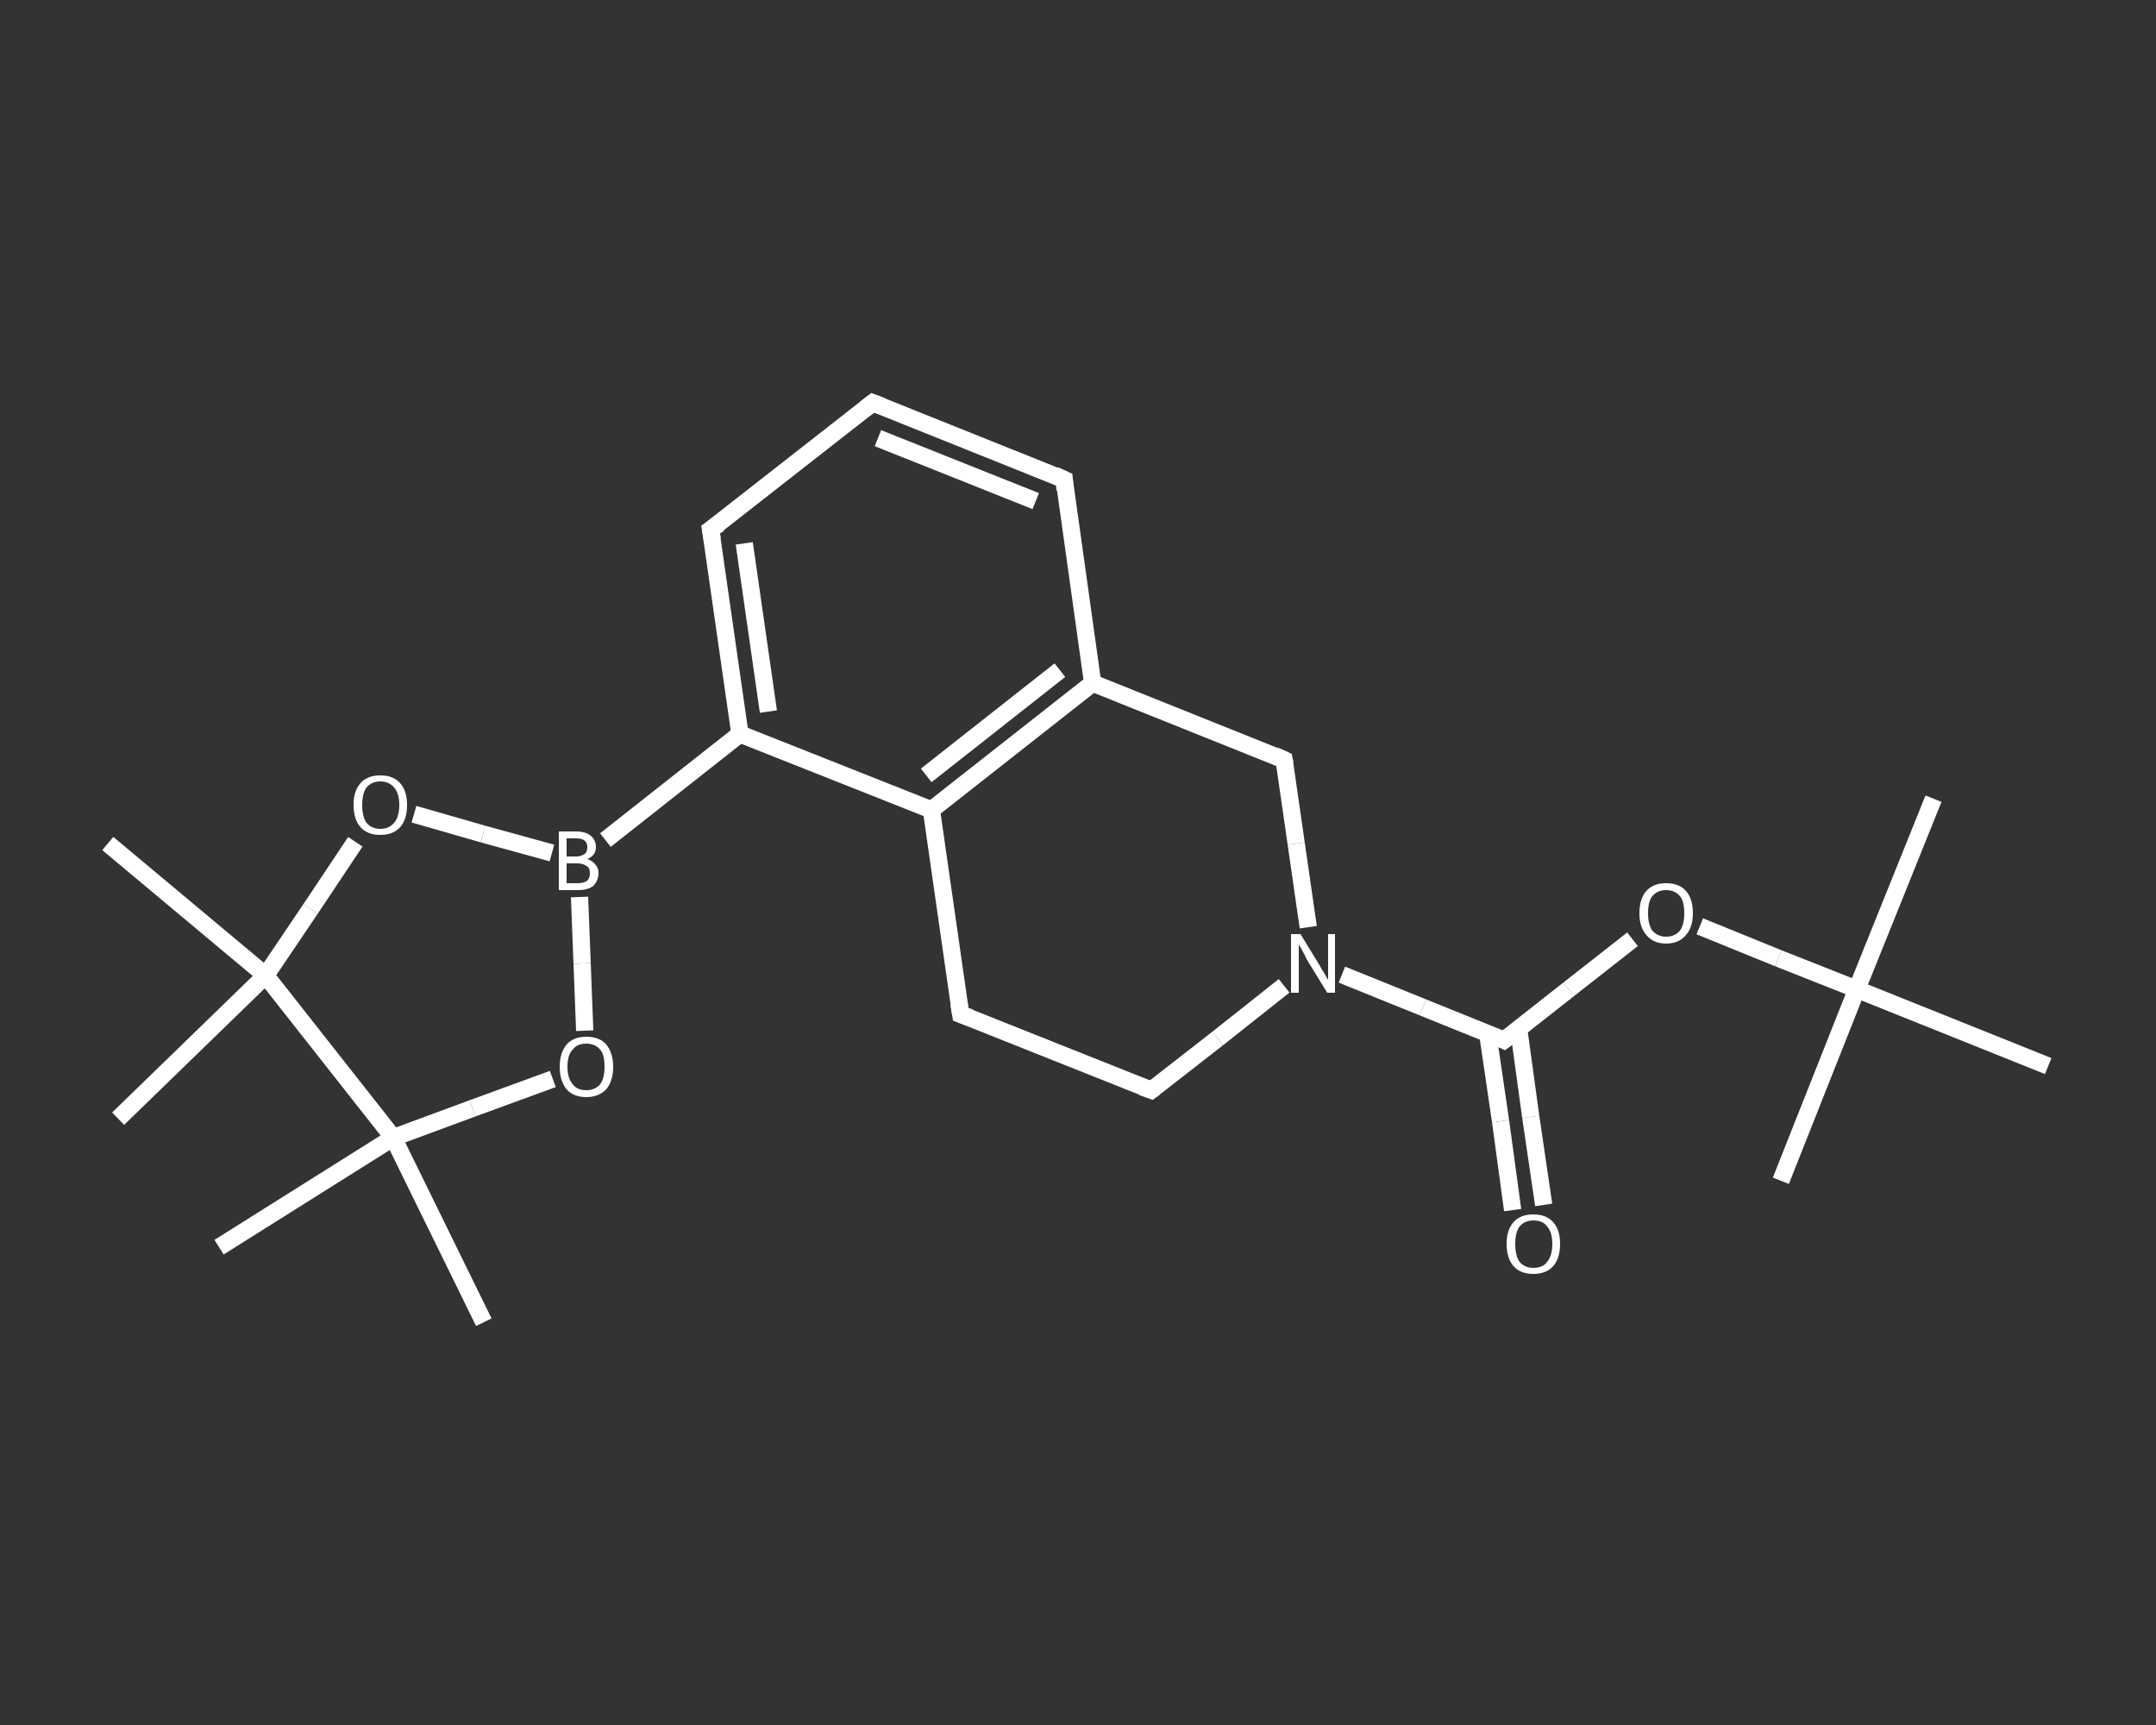 <?xml version='1.0' encoding='iso-8859-1'?>
<svg version='1.1' baseProfile='full'
              xmlns='http://www.w3.org/2000/svg'
                      xmlns:rdkit='http://www.rdkit.org/xml'
                      xmlns:xlink='http://www.w3.org/1999/xlink'
                  xml:space='preserve'
width='250px' height='200px' viewBox='0 0 250 200'>
<rect x="0" y="0" width="250" height="200" fill="#333333" stroke="none"/>
<!-- END OF HEADER -->
<rect style='opacity:1.0;fill:transparent;stroke:none' width='250.0' height='200.0' x='0.0' y='0.0'> </rect>
<path class='bond-0 atom-0 atom-1' d='M 224.2,92.6 L 215.3,114.7' style='fill:none;fill-rule:evenodd;stroke:#FFFFFF;stroke-width:2.0px;stroke-linecap:butt;stroke-linejoin:miter;stroke-opacity:1' />
<path class='bond-1 atom-1 atom-2' d='M 215.3,114.7 L 206.5,136.9' style='fill:none;fill-rule:evenodd;stroke:#FFFFFF;stroke-width:2.0px;stroke-linecap:butt;stroke-linejoin:miter;stroke-opacity:1' />
<path class='bond-2 atom-1 atom-3' d='M 215.3,114.7 L 237.5,123.6' style='fill:none;fill-rule:evenodd;stroke:#FFFFFF;stroke-width:2.0px;stroke-linecap:butt;stroke-linejoin:miter;stroke-opacity:1' />
<path class='bond-3 atom-1 atom-4' d='M 215.3,114.7 L 206.2,111.1' style='fill:none;fill-rule:evenodd;stroke:#FFFFFF;stroke-width:2.0px;stroke-linecap:butt;stroke-linejoin:miter;stroke-opacity:1' />
<path class='bond-3 atom-1 atom-4' d='M 206.2,111.1 L 197.1,107.4' style='fill:none;fill-rule:evenodd;stroke:#FFFFFF;stroke-width:2.0px;stroke-linecap:butt;stroke-linejoin:miter;stroke-opacity:1' />
<path class='bond-4 atom-4 atom-5' d='M 189.3,108.9 L 181.9,114.7' style='fill:none;fill-rule:evenodd;stroke:#FFFFFF;stroke-width:2.0px;stroke-linecap:butt;stroke-linejoin:miter;stroke-opacity:1' />
<path class='bond-4 atom-4 atom-5' d='M 181.9,114.7 L 174.4,120.6' style='fill:none;fill-rule:evenodd;stroke:#FFFFFF;stroke-width:2.0px;stroke-linecap:butt;stroke-linejoin:miter;stroke-opacity:1' />
<path class='bond-5 atom-5 atom-6' d='M 172.5,119.8 L 174.0,130.0' style='fill:none;fill-rule:evenodd;stroke:#FFFFFF;stroke-width:2.0px;stroke-linecap:butt;stroke-linejoin:miter;stroke-opacity:1' />
<path class='bond-5 atom-5 atom-6' d='M 174.0,130.0 L 175.4,140.3' style='fill:none;fill-rule:evenodd;stroke:#FFFFFF;stroke-width:2.0px;stroke-linecap:butt;stroke-linejoin:miter;stroke-opacity:1' />
<path class='bond-5 atom-5 atom-6' d='M 176.1,119.3 L 177.5,129.5' style='fill:none;fill-rule:evenodd;stroke:#FFFFFF;stroke-width:2.0px;stroke-linecap:butt;stroke-linejoin:miter;stroke-opacity:1' />
<path class='bond-5 atom-5 atom-6' d='M 177.5,129.5 L 179.0,139.7' style='fill:none;fill-rule:evenodd;stroke:#FFFFFF;stroke-width:2.0px;stroke-linecap:butt;stroke-linejoin:miter;stroke-opacity:1' />
<path class='bond-6 atom-5 atom-7' d='M 174.4,120.6 L 165.0,116.8' style='fill:none;fill-rule:evenodd;stroke:#FFFFFF;stroke-width:2.0px;stroke-linecap:butt;stroke-linejoin:miter;stroke-opacity:1' />
<path class='bond-6 atom-5 atom-7' d='M 165.0,116.8 L 155.6,113.0' style='fill:none;fill-rule:evenodd;stroke:#FFFFFF;stroke-width:2.0px;stroke-linecap:butt;stroke-linejoin:miter;stroke-opacity:1' />
<path class='bond-7 atom-7 atom-8' d='M 148.9,114.3 L 141.2,120.4' style='fill:none;fill-rule:evenodd;stroke:#FFFFFF;stroke-width:2.0px;stroke-linecap:butt;stroke-linejoin:miter;stroke-opacity:1' />
<path class='bond-7 atom-7 atom-8' d='M 141.2,120.4 L 133.5,126.4' style='fill:none;fill-rule:evenodd;stroke:#FFFFFF;stroke-width:2.0px;stroke-linecap:butt;stroke-linejoin:miter;stroke-opacity:1' />
<path class='bond-8 atom-8 atom-9' d='M 133.5,126.4 L 111.4,117.6' style='fill:none;fill-rule:evenodd;stroke:#FFFFFF;stroke-width:2.0px;stroke-linecap:butt;stroke-linejoin:miter;stroke-opacity:1' />
<path class='bond-9 atom-9 atom-10' d='M 111.4,117.6 L 108.0,93.9' style='fill:none;fill-rule:evenodd;stroke:#FFFFFF;stroke-width:2.0px;stroke-linecap:butt;stroke-linejoin:miter;stroke-opacity:1' />
<path class='bond-10 atom-10 atom-11' d='M 108.0,93.9 L 126.7,79.2' style='fill:none;fill-rule:evenodd;stroke:#FFFFFF;stroke-width:2.0px;stroke-linecap:butt;stroke-linejoin:miter;stroke-opacity:1' />
<path class='bond-10 atom-10 atom-11' d='M 107.4,89.9 L 122.9,77.7' style='fill:none;fill-rule:evenodd;stroke:#FFFFFF;stroke-width:2.0px;stroke-linecap:butt;stroke-linejoin:miter;stroke-opacity:1' />
<path class='bond-11 atom-11 atom-12' d='M 126.7,79.2 L 123.4,55.6' style='fill:none;fill-rule:evenodd;stroke:#FFFFFF;stroke-width:2.0px;stroke-linecap:butt;stroke-linejoin:miter;stroke-opacity:1' />
<path class='bond-12 atom-12 atom-13' d='M 123.4,55.6 L 101.2,46.7' style='fill:none;fill-rule:evenodd;stroke:#FFFFFF;stroke-width:2.0px;stroke-linecap:butt;stroke-linejoin:miter;stroke-opacity:1' />
<path class='bond-12 atom-12 atom-13' d='M 120.1,58.1 L 101.8,50.8' style='fill:none;fill-rule:evenodd;stroke:#FFFFFF;stroke-width:2.0px;stroke-linecap:butt;stroke-linejoin:miter;stroke-opacity:1' />
<path class='bond-13 atom-13 atom-14' d='M 101.2,46.7 L 82.4,61.4' style='fill:none;fill-rule:evenodd;stroke:#FFFFFF;stroke-width:2.0px;stroke-linecap:butt;stroke-linejoin:miter;stroke-opacity:1' />
<path class='bond-14 atom-14 atom-15' d='M 82.4,61.4 L 85.8,85.1' style='fill:none;fill-rule:evenodd;stroke:#FFFFFF;stroke-width:2.0px;stroke-linecap:butt;stroke-linejoin:miter;stroke-opacity:1' />
<path class='bond-14 atom-14 atom-15' d='M 86.3,63.0 L 89.1,82.5' style='fill:none;fill-rule:evenodd;stroke:#FFFFFF;stroke-width:2.0px;stroke-linecap:butt;stroke-linejoin:miter;stroke-opacity:1' />
<path class='bond-15 atom-15 atom-16' d='M 85.8,85.1 L 70.2,97.4' style='fill:none;fill-rule:evenodd;stroke:#FFFFFF;stroke-width:2.0px;stroke-linecap:butt;stroke-linejoin:miter;stroke-opacity:1' />
<path class='bond-16 atom-16 atom-17' d='M 67.2,104.0 L 67.5,111.7' style='fill:none;fill-rule:evenodd;stroke:#FFFFFF;stroke-width:2.0px;stroke-linecap:butt;stroke-linejoin:miter;stroke-opacity:1' />
<path class='bond-16 atom-16 atom-17' d='M 67.5,111.7 L 67.8,119.5' style='fill:none;fill-rule:evenodd;stroke:#FFFFFF;stroke-width:2.0px;stroke-linecap:butt;stroke-linejoin:miter;stroke-opacity:1' />
<path class='bond-17 atom-17 atom-18' d='M 64.1,125.1 L 54.8,128.5' style='fill:none;fill-rule:evenodd;stroke:#FFFFFF;stroke-width:2.0px;stroke-linecap:butt;stroke-linejoin:miter;stroke-opacity:1' />
<path class='bond-17 atom-17 atom-18' d='M 54.8,128.5 L 45.6,131.9' style='fill:none;fill-rule:evenodd;stroke:#FFFFFF;stroke-width:2.0px;stroke-linecap:butt;stroke-linejoin:miter;stroke-opacity:1' />
<path class='bond-18 atom-18 atom-19' d='M 45.6,131.9 L 56.1,153.3' style='fill:none;fill-rule:evenodd;stroke:#FFFFFF;stroke-width:2.0px;stroke-linecap:butt;stroke-linejoin:miter;stroke-opacity:1' />
<path class='bond-19 atom-18 atom-20' d='M 45.6,131.9 L 25.4,144.6' style='fill:none;fill-rule:evenodd;stroke:#FFFFFF;stroke-width:2.0px;stroke-linecap:butt;stroke-linejoin:miter;stroke-opacity:1' />
<path class='bond-20 atom-18 atom-21' d='M 45.6,131.9 L 30.8,113.1' style='fill:none;fill-rule:evenodd;stroke:#FFFFFF;stroke-width:2.0px;stroke-linecap:butt;stroke-linejoin:miter;stroke-opacity:1' />
<path class='bond-21 atom-21 atom-22' d='M 30.8,113.1 L 13.7,129.7' style='fill:none;fill-rule:evenodd;stroke:#FFFFFF;stroke-width:2.0px;stroke-linecap:butt;stroke-linejoin:miter;stroke-opacity:1' />
<path class='bond-22 atom-21 atom-23' d='M 30.8,113.1 L 12.5,97.8' style='fill:none;fill-rule:evenodd;stroke:#FFFFFF;stroke-width:2.0px;stroke-linecap:butt;stroke-linejoin:miter;stroke-opacity:1' />
<path class='bond-23 atom-21 atom-24' d='M 30.8,113.1 L 36.0,105.4' style='fill:none;fill-rule:evenodd;stroke:#FFFFFF;stroke-width:2.0px;stroke-linecap:butt;stroke-linejoin:miter;stroke-opacity:1' />
<path class='bond-23 atom-21 atom-24' d='M 36.0,105.4 L 41.2,97.6' style='fill:none;fill-rule:evenodd;stroke:#FFFFFF;stroke-width:2.0px;stroke-linecap:butt;stroke-linejoin:miter;stroke-opacity:1' />
<path class='bond-24 atom-11 atom-25' d='M 126.7,79.2 L 148.9,88.1' style='fill:none;fill-rule:evenodd;stroke:#FFFFFF;stroke-width:2.0px;stroke-linecap:butt;stroke-linejoin:miter;stroke-opacity:1' />
<path class='bond-25 atom-25 atom-7' d='M 148.9,88.1 L 150.3,97.8' style='fill:none;fill-rule:evenodd;stroke:#FFFFFF;stroke-width:2.0px;stroke-linecap:butt;stroke-linejoin:miter;stroke-opacity:1' />
<path class='bond-25 atom-25 atom-7' d='M 150.3,97.8 L 151.7,107.5' style='fill:none;fill-rule:evenodd;stroke:#FFFFFF;stroke-width:2.0px;stroke-linecap:butt;stroke-linejoin:miter;stroke-opacity:1' />
<path class='bond-26 atom-15 atom-10' d='M 85.8,85.1 L 108.0,93.9' style='fill:none;fill-rule:evenodd;stroke:#FFFFFF;stroke-width:2.0px;stroke-linecap:butt;stroke-linejoin:miter;stroke-opacity:1' />
<path class='bond-27 atom-24 atom-16' d='M 48.0,94.4 L 56.0,96.7' style='fill:none;fill-rule:evenodd;stroke:#FFFFFF;stroke-width:2.0px;stroke-linecap:butt;stroke-linejoin:miter;stroke-opacity:1' />
<path class='bond-27 atom-24 atom-16' d='M 56.0,96.7 L 64.0,98.9' style='fill:none;fill-rule:evenodd;stroke:#FFFFFF;stroke-width:2.0px;stroke-linecap:butt;stroke-linejoin:miter;stroke-opacity:1' />
<path d='M 174.8,120.3 L 174.4,120.6 L 174.0,120.4' style='fill:none;stroke:#FFFFFF;stroke-width:2.0px;stroke-linecap:butt;stroke-linejoin:miter;stroke-opacity:1;' />
<path d='M 133.9,126.1 L 133.5,126.4 L 132.4,126.0' style='fill:none;stroke:#FFFFFF;stroke-width:2.0px;stroke-linecap:butt;stroke-linejoin:miter;stroke-opacity:1;' />
<path d='M 112.5,118.0 L 111.4,117.6 L 111.2,116.4' style='fill:none;stroke:#FFFFFF;stroke-width:2.0px;stroke-linecap:butt;stroke-linejoin:miter;stroke-opacity:1;' />
<path d='M 123.5,56.8 L 123.4,55.6 L 122.3,55.1' style='fill:none;stroke:#FFFFFF;stroke-width:2.0px;stroke-linecap:butt;stroke-linejoin:miter;stroke-opacity:1;' />
<path d='M 102.3,47.1 L 101.2,46.7 L 100.3,47.4' style='fill:none;stroke:#FFFFFF;stroke-width:2.0px;stroke-linecap:butt;stroke-linejoin:miter;stroke-opacity:1;' />
<path d='M 83.4,60.7 L 82.4,61.4 L 82.6,62.6' style='fill:none;stroke:#FFFFFF;stroke-width:2.0px;stroke-linecap:butt;stroke-linejoin:miter;stroke-opacity:1;' />
<path d='M 147.8,87.6 L 148.9,88.1 L 149.0,88.6' style='fill:none;stroke:#FFFFFF;stroke-width:2.0px;stroke-linecap:butt;stroke-linejoin:miter;stroke-opacity:1;' />
<path class='atom-4' d='M 190.1 105.9
Q 190.1 104.2, 190.9 103.3
Q 191.7 102.4, 193.2 102.4
Q 194.7 102.4, 195.5 103.3
Q 196.3 104.2, 196.3 105.9
Q 196.3 107.5, 195.5 108.4
Q 194.7 109.4, 193.2 109.4
Q 191.7 109.4, 190.9 108.4
Q 190.1 107.5, 190.1 105.9
M 193.2 108.6
Q 194.2 108.6, 194.8 107.9
Q 195.3 107.2, 195.3 105.9
Q 195.3 104.5, 194.8 103.9
Q 194.2 103.2, 193.2 103.2
Q 192.2 103.2, 191.6 103.9
Q 191.1 104.5, 191.1 105.9
Q 191.1 107.2, 191.6 107.9
Q 192.2 108.6, 193.2 108.6
' fill='#FFFFFF'/>
<path class='atom-6' d='M 174.7 144.2
Q 174.7 142.6, 175.5 141.7
Q 176.3 140.8, 177.8 140.8
Q 179.3 140.8, 180.1 141.7
Q 180.9 142.6, 180.9 144.2
Q 180.9 145.9, 180.1 146.8
Q 179.3 147.7, 177.8 147.7
Q 176.3 147.7, 175.5 146.8
Q 174.7 145.9, 174.7 144.2
M 177.8 147.0
Q 178.9 147.0, 179.4 146.3
Q 180.0 145.6, 180.0 144.2
Q 180.0 142.9, 179.4 142.2
Q 178.9 141.5, 177.8 141.5
Q 176.8 141.5, 176.2 142.2
Q 175.7 142.9, 175.7 144.2
Q 175.7 145.6, 176.2 146.3
Q 176.8 147.0, 177.8 147.0
' fill='#FFFFFF'/>
<path class='atom-7' d='M 150.8 108.3
L 153.0 111.9
Q 153.2 112.3, 153.6 112.9
Q 153.9 113.5, 154.0 113.6
L 154.0 108.3
L 154.8 108.3
L 154.8 115.1
L 153.9 115.1
L 151.5 111.2
Q 151.3 110.7, 151.0 110.2
Q 150.7 109.7, 150.6 109.5
L 150.6 115.1
L 149.7 115.1
L 149.7 108.3
L 150.8 108.3
' fill='#FFFFFF'/>
<path class='atom-16' d='M 68.1 99.6
Q 68.7 99.8, 69.0 100.2
Q 69.4 100.6, 69.4 101.2
Q 69.4 102.1, 68.8 102.7
Q 68.2 103.2, 67.0 103.2
L 64.8 103.2
L 64.8 96.4
L 66.8 96.4
Q 67.9 96.4, 68.5 96.9
Q 69.1 97.4, 69.1 98.2
Q 69.1 99.2, 68.1 99.6
M 65.7 97.2
L 65.7 99.3
L 66.8 99.3
Q 67.4 99.3, 67.8 99.0
Q 68.1 98.8, 68.1 98.2
Q 68.1 97.2, 66.8 97.2
L 65.7 97.2
M 67.0 102.4
Q 67.7 102.4, 68.1 102.1
Q 68.4 101.8, 68.4 101.2
Q 68.4 100.6, 68.0 100.4
Q 67.6 100.1, 66.9 100.1
L 65.7 100.1
L 65.7 102.4
L 67.0 102.4
' fill='#FFFFFF'/>
<path class='atom-17' d='M 64.9 123.7
Q 64.9 122.1, 65.7 121.1
Q 66.5 120.2, 68.0 120.2
Q 69.5 120.2, 70.3 121.1
Q 71.1 122.1, 71.1 123.7
Q 71.1 125.3, 70.3 126.3
Q 69.4 127.2, 68.0 127.2
Q 66.5 127.2, 65.7 126.3
Q 64.9 125.3, 64.9 123.7
M 68.0 126.4
Q 69.0 126.4, 69.6 125.7
Q 70.1 125.0, 70.1 123.7
Q 70.1 122.3, 69.6 121.7
Q 69.0 121.0, 68.0 121.0
Q 66.9 121.0, 66.4 121.7
Q 65.8 122.3, 65.8 123.7
Q 65.8 125.0, 66.4 125.7
Q 66.9 126.4, 68.0 126.4
' fill='#FFFFFF'/>
<path class='atom-24' d='M 41.0 93.3
Q 41.0 91.7, 41.8 90.8
Q 42.6 89.9, 44.1 89.9
Q 45.6 89.9, 46.4 90.8
Q 47.2 91.7, 47.2 93.3
Q 47.2 95.0, 46.4 95.9
Q 45.6 96.8, 44.1 96.8
Q 42.6 96.8, 41.8 95.9
Q 41.0 95.0, 41.0 93.3
M 44.1 96.1
Q 45.1 96.1, 45.7 95.4
Q 46.3 94.7, 46.3 93.3
Q 46.3 92.0, 45.7 91.3
Q 45.1 90.6, 44.1 90.6
Q 43.1 90.6, 42.5 91.3
Q 42.0 92.0, 42.0 93.3
Q 42.0 94.7, 42.5 95.4
Q 43.1 96.1, 44.1 96.1
' fill='#FFFFFF'/>
</svg>

